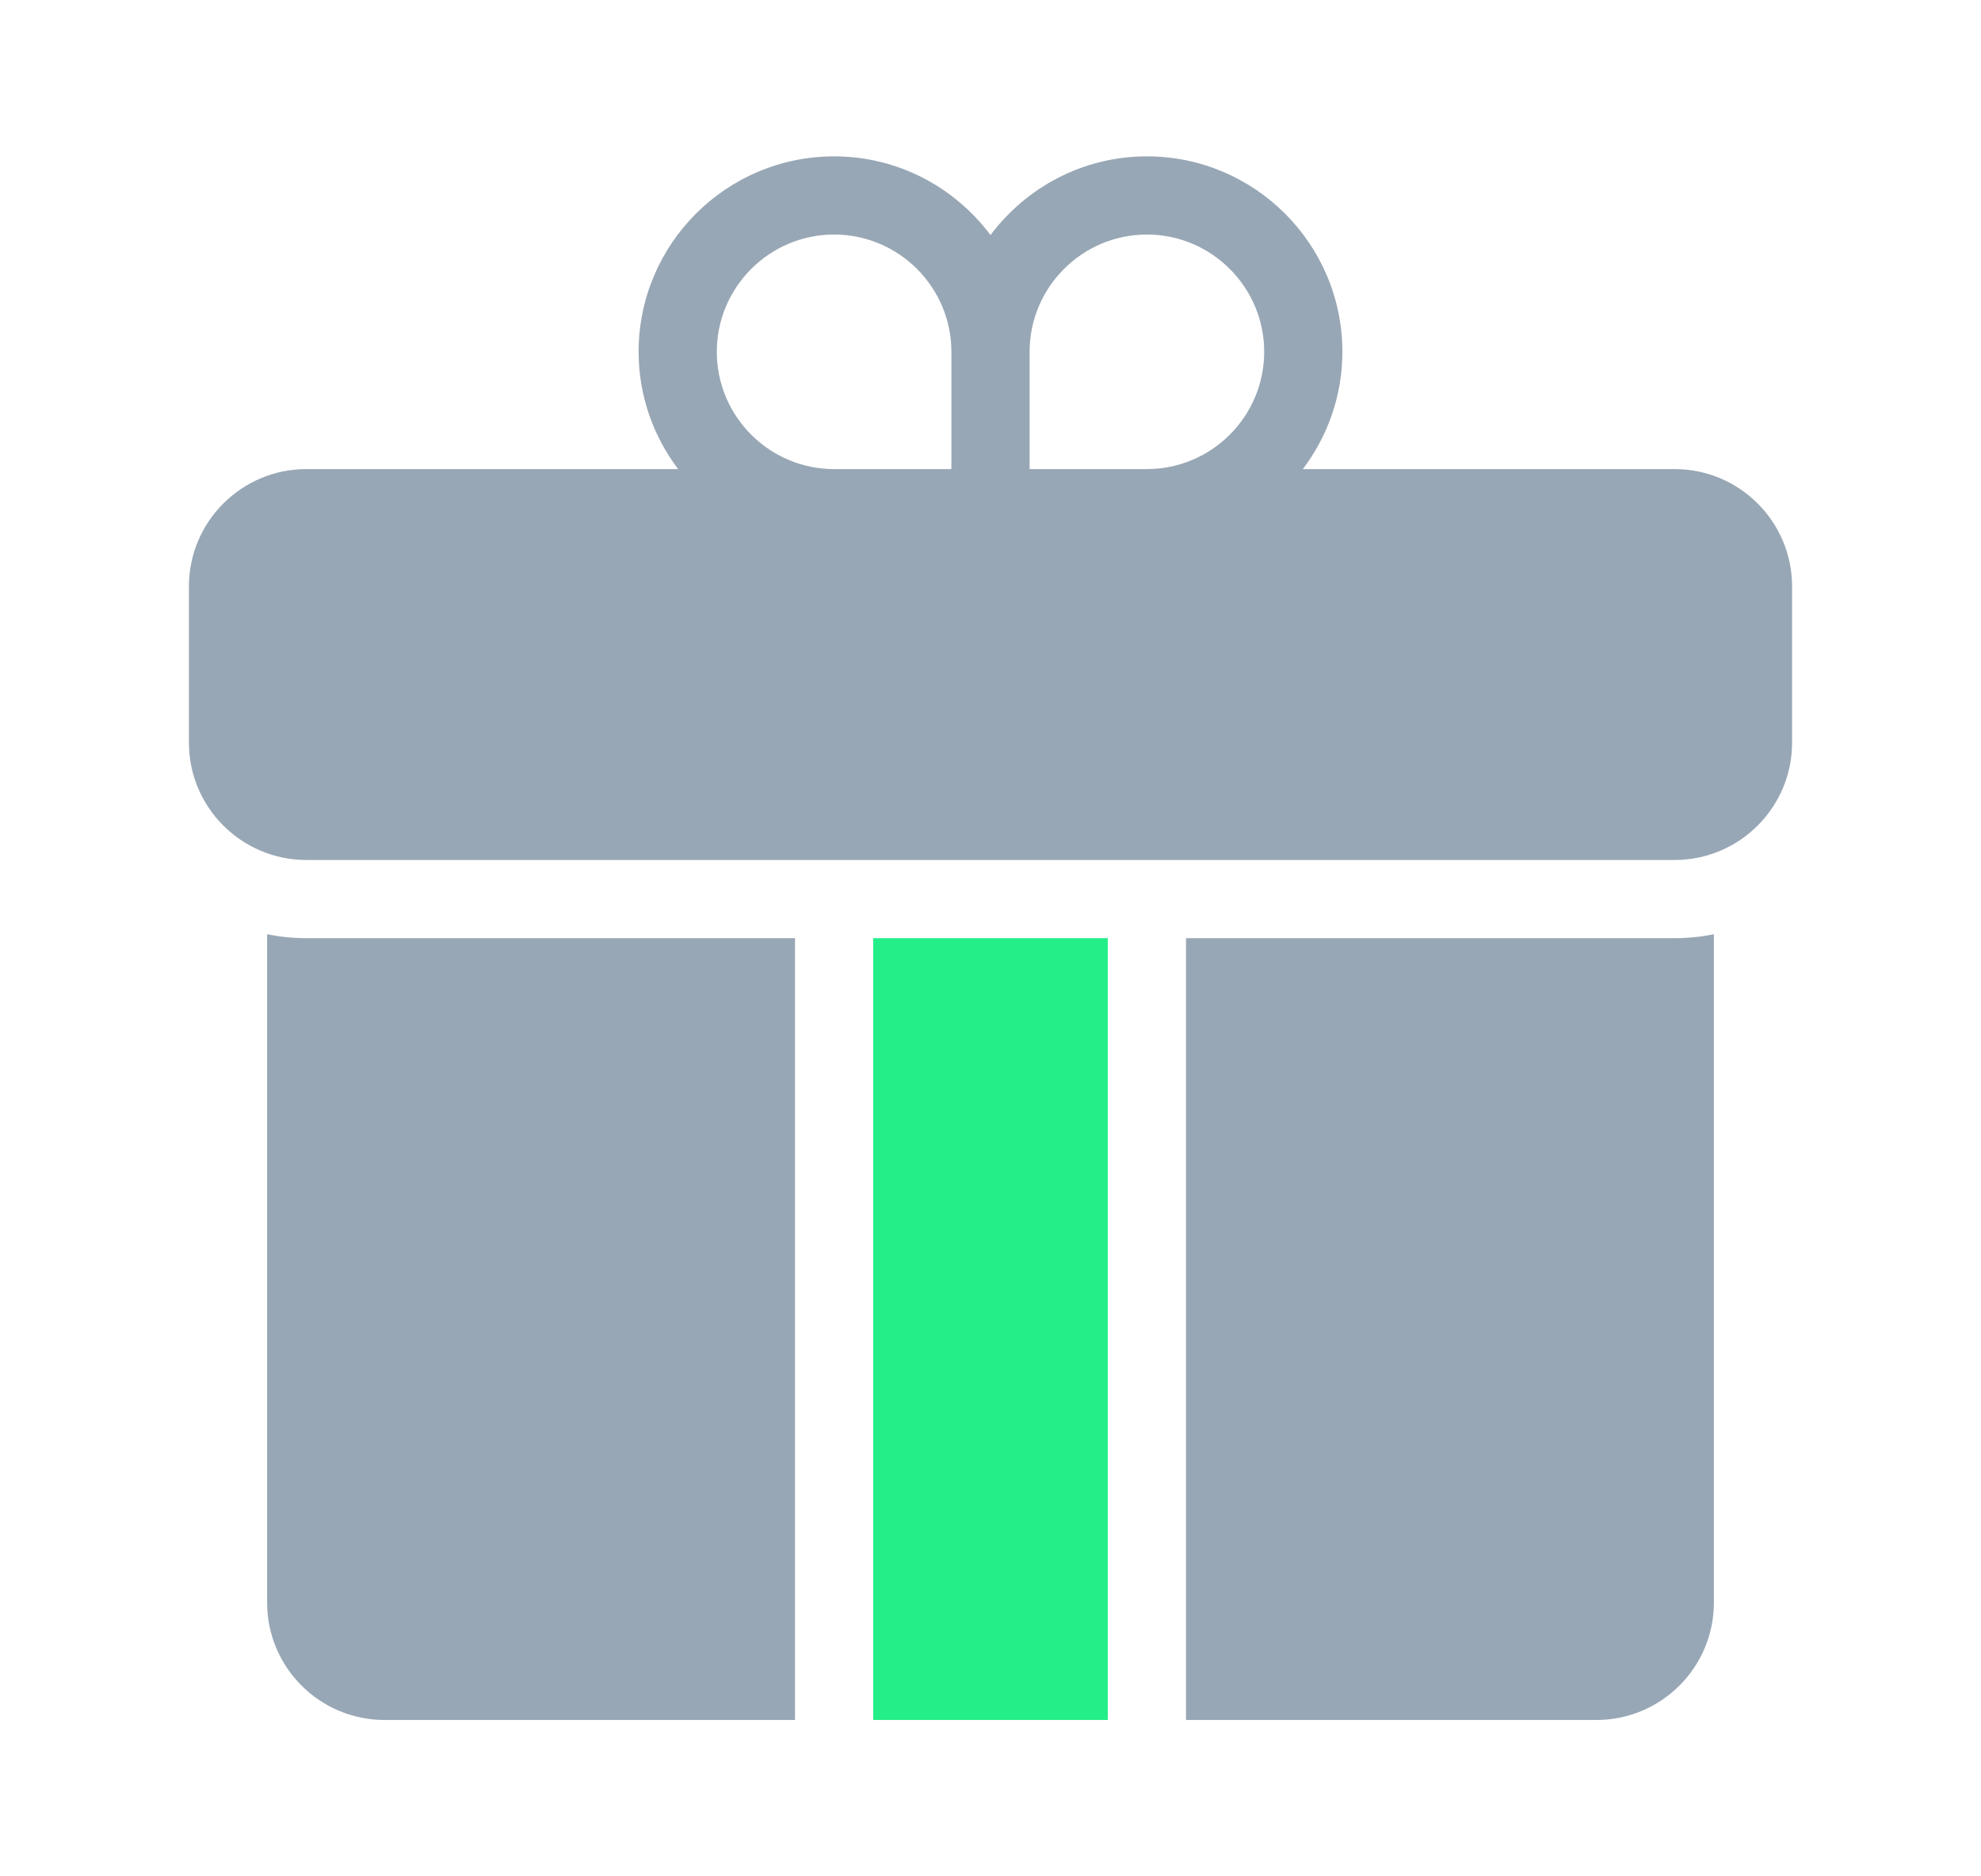 <?xml version="1.0" encoding="UTF-8"?>
<svg xmlns="http://www.w3.org/2000/svg" width="19" height="18" viewBox="0 0 19 18" fill="none">
  <path d="M7.625 9V16.5H3.688C3.067 16.5 2.562 15.995 2.562 15.375V8.962C2.684 8.987 2.809 9 2.938 9H7.625ZM16.062 9H11.375V16.5H15.312C15.933 16.5 16.438 15.995 16.438 15.375V8.962C16.316 8.987 16.191 9 16.062 9ZM17.188 5.625V7.125C17.188 7.745 16.683 8.25 16.062 8.25H2.938C2.317 8.25 1.812 7.745 1.812 7.125V5.625C1.812 5.005 2.317 4.5 2.938 4.5H6.504C6.267 4.186 6.125 3.797 6.125 3.375C6.125 2.341 6.966 1.5 8 1.5C8.614 1.5 9.158 1.798 9.5 2.255C9.842 1.798 10.386 1.5 11 1.5C12.034 1.5 12.875 2.341 12.875 3.375C12.875 3.797 12.733 4.186 12.496 4.5H16.062C16.683 4.5 17.188 5.005 17.188 5.625ZM9.875 3.375V4.5H11C11.62 4.5 12.125 3.995 12.125 3.375C12.125 2.755 11.62 2.25 11 2.25C10.38 2.25 9.875 2.755 9.875 3.375ZM8 4.5H9.125V3.375C9.125 2.755 8.62 2.25 8 2.25C7.38 2.25 6.875 2.755 6.875 3.375C6.875 3.995 7.38 4.5 8 4.5Z" fill="#98A7B5"></path>
  <path d="M8.375 16.5V9H10.625V16.5H8.375Z" fill="#23EE88"></path>
</svg>
